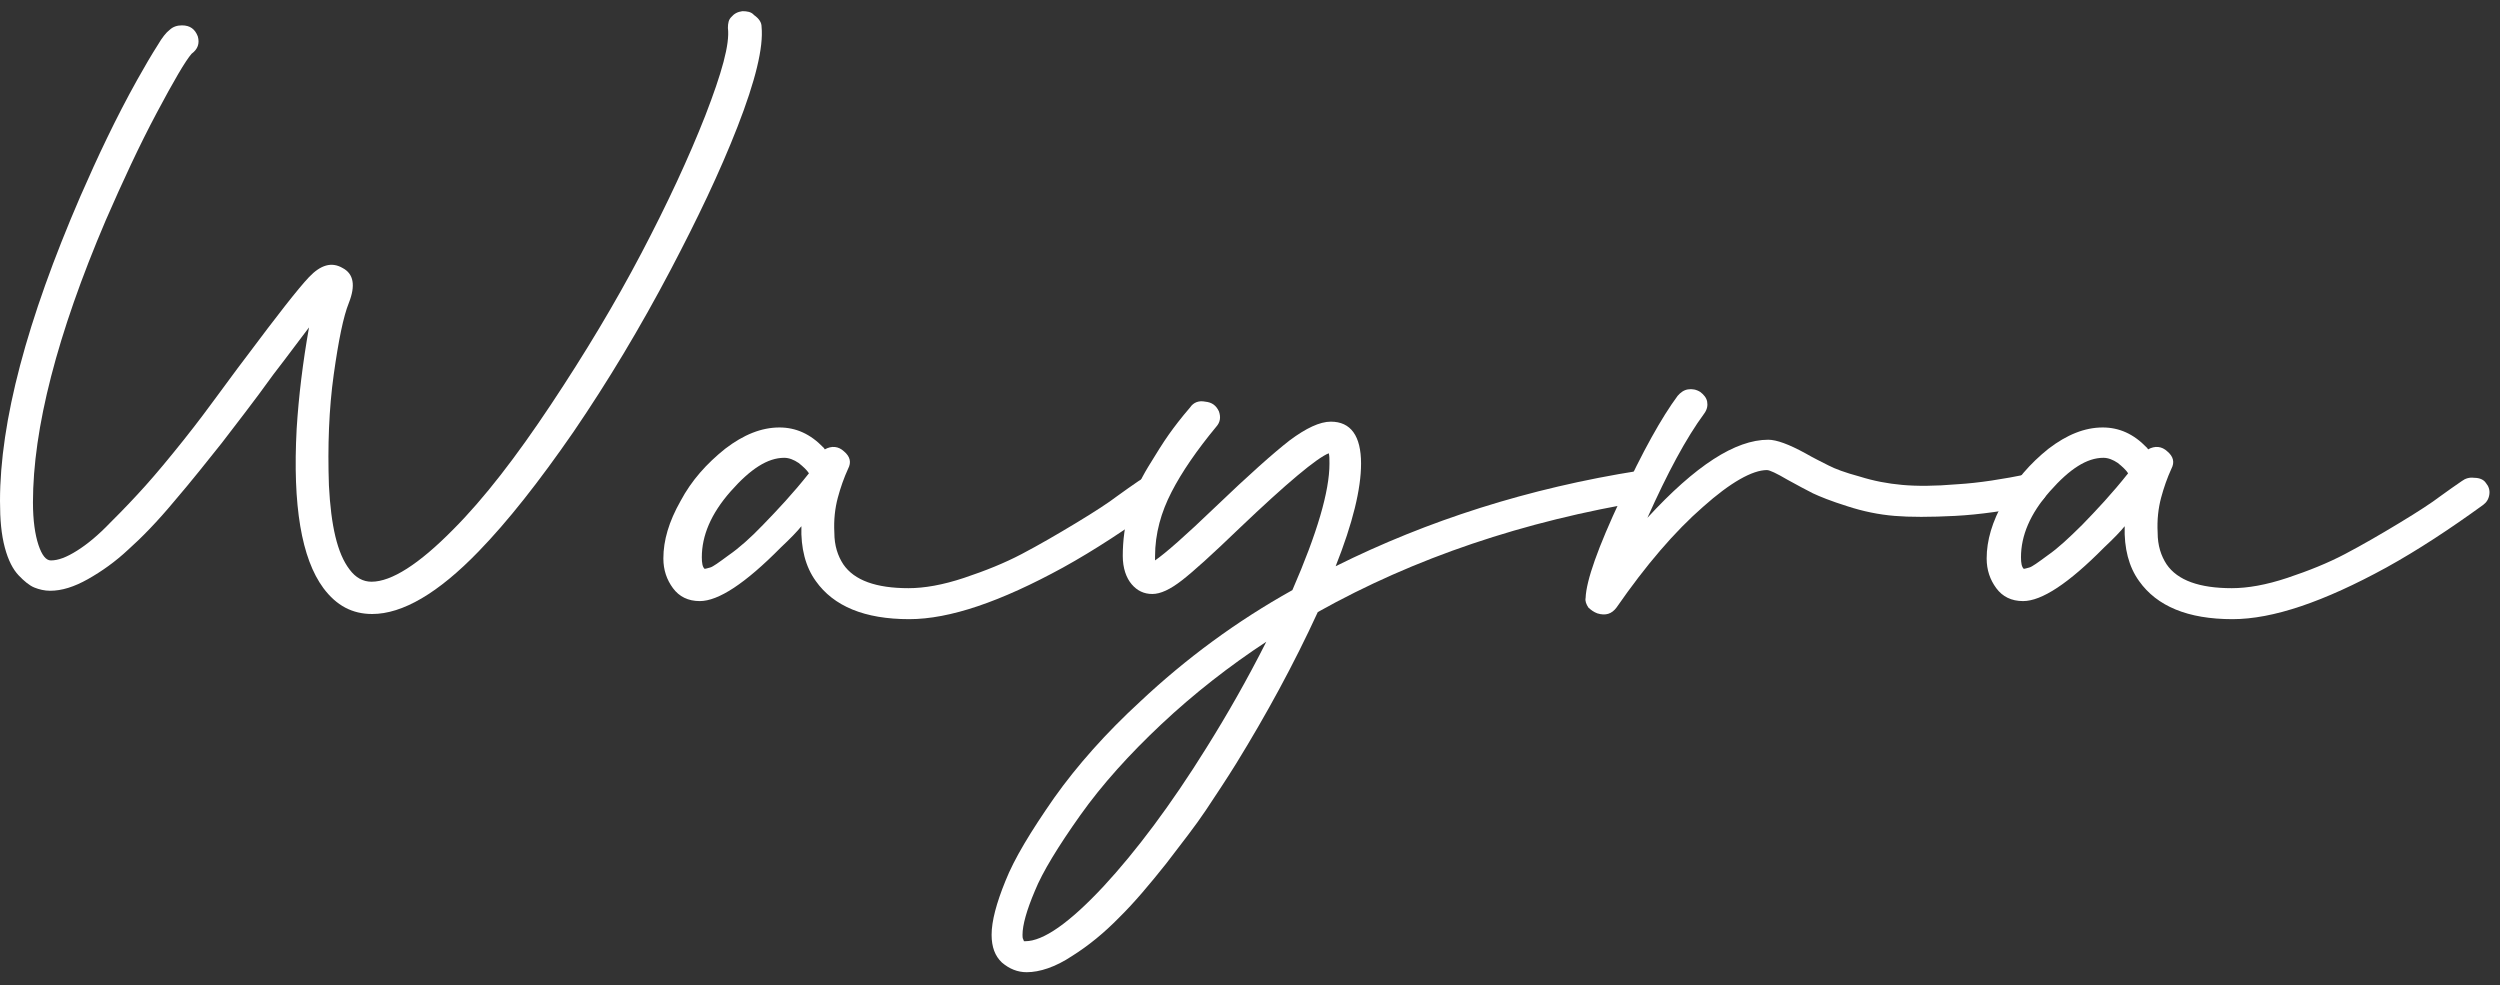 <svg width="170" height="67" viewBox="0 0 170 67" fill="none" xmlns="http://www.w3.org/2000/svg">
<rect x="0" y="0" width="170" height="67" fill="#333333" stroke="none"/>
<path d="M51.786 1.813C51.926 3.217 51.366 5.5 50.152 8.616C48.938 11.732 47.397 14.936 45.622 18.315C43.521 22.309 41.326 25.952 38.992 29.375C36.657 32.755 34.509 35.476 32.547 37.495C29.792 40.347 27.364 41.752 25.309 41.752C23.955 41.752 22.881 41.181 21.994 39.996C20.5 37.977 19.893 34.378 20.173 29.156C20.313 26.917 20.593 24.635 21.013 22.265C20.5 22.924 19.706 24.021 18.585 25.469C17.231 27.356 16.017 28.892 15.083 30.121C14.102 31.35 13.028 32.711 11.861 34.071C10.694 35.476 9.619 36.573 8.732 37.363C7.845 38.197 6.911 38.855 5.977 39.382C5.043 39.908 4.203 40.172 3.409 40.172C3.035 40.172 2.662 40.084 2.335 39.952C2.008 39.821 1.634 39.513 1.261 39.118C0.887 38.723 0.56 38.109 0.327 37.231C0.093 36.353 0 35.344 0 34.071C0 28.673 1.821 21.782 5.463 13.356C6.631 10.678 7.892 8.001 9.339 5.412C9.853 4.49 10.32 3.7 10.74 3.042C11.02 2.559 11.3 2.208 11.534 2.032C11.768 1.813 12.048 1.725 12.374 1.725C12.935 1.725 13.262 1.989 13.449 2.471C13.589 2.954 13.448 3.349 13.028 3.656C12.608 4.139 11.814 5.5 10.647 7.694C9.479 9.889 8.359 12.302 7.191 14.98C3.876 22.748 2.241 29.156 2.241 34.159C2.241 35.388 2.382 36.353 2.615 37.056C2.848 37.758 3.129 38.109 3.456 38.109C3.969 38.109 4.53 37.89 5.23 37.451C5.93 37.012 6.678 36.397 7.518 35.52C8.359 34.686 9.152 33.852 9.9 33.018C10.647 32.184 11.487 31.175 12.468 29.946C13.448 28.717 14.196 27.707 14.709 27.005C15.27 26.259 15.924 25.337 16.764 24.24C18.865 21.431 20.266 19.632 21.013 18.842C21.807 18.008 22.554 17.788 23.302 18.227C24.049 18.622 24.189 19.412 23.722 20.597C23.348 21.519 23.021 23.143 22.694 25.469C22.368 27.795 22.274 30.341 22.367 33.018C22.508 35.739 22.928 37.626 23.768 38.723C24.189 39.294 24.702 39.557 25.263 39.557C26.617 39.557 28.485 38.372 30.82 36.002C32.921 33.896 35.116 31.043 37.45 27.532C39.785 24.021 41.84 20.597 43.614 17.218C45.389 13.838 46.836 10.722 47.957 7.87C49.078 4.973 49.638 2.998 49.498 1.901C49.498 1.594 49.545 1.33 49.732 1.155C49.918 0.935 50.152 0.804 50.479 0.76C50.806 0.76 51.086 0.804 51.273 1.023C51.646 1.286 51.786 1.55 51.786 1.813Z" fill="white"/>
<path d="M79.057 32.842C79.244 33.062 79.337 33.325 79.29 33.632C79.244 33.94 79.104 34.159 78.87 34.334C76.629 35.958 74.434 37.407 72.286 38.592C68.037 40.918 64.581 42.103 61.826 42.103C58.791 42.103 56.689 41.225 55.475 39.513C54.775 38.548 54.448 37.275 54.495 35.783C54.214 36.134 53.748 36.617 53.094 37.231C50.666 39.689 48.844 40.874 47.584 40.874C46.79 40.874 46.183 40.567 45.762 39.996C45.342 39.426 45.109 38.767 45.109 37.977C45.109 36.748 45.482 35.476 46.276 34.071C47.023 32.667 48.05 31.526 49.311 30.516C50.572 29.551 51.786 29.068 53 29.068C54.121 29.068 55.102 29.507 55.989 30.428L56.036 30.472C56.036 30.516 56.082 30.516 56.082 30.56C56.549 30.297 57.016 30.341 57.39 30.692C57.81 31.043 57.903 31.438 57.67 31.877C57.39 32.491 57.156 33.15 56.969 33.852C56.783 34.554 56.689 35.344 56.736 36.222C56.736 37.099 56.969 37.802 57.343 38.372C58.09 39.469 59.584 39.996 61.779 39.996C62.853 39.996 64.114 39.777 65.562 39.294C67.009 38.811 68.317 38.285 69.484 37.67C70.651 37.056 71.866 36.353 73.173 35.563C74.481 34.773 75.415 34.159 75.928 33.764C76.489 33.369 76.956 33.018 77.422 32.711C77.656 32.535 77.936 32.447 78.263 32.491C78.637 32.491 78.87 32.623 79.057 32.842ZM51.88 35.695C52.86 34.686 53.934 33.544 55.008 32.184C54.868 31.965 54.635 31.745 54.308 31.482C53.981 31.262 53.654 31.131 53.327 31.131C52.206 31.131 51.039 31.877 49.685 33.413C48.331 34.949 47.724 36.441 47.724 37.889C47.724 38.285 47.77 38.548 47.91 38.679C48.004 38.679 48.097 38.636 48.284 38.592C48.471 38.548 48.891 38.241 49.545 37.758C50.245 37.275 51.039 36.573 51.88 35.695Z" fill="white"/>
<path d="M112.772 32.886C112.818 33.15 112.772 33.413 112.585 33.632C112.398 33.852 112.165 34.027 111.884 34.071C103.619 35.432 96.194 37.933 89.61 41.62C87.976 45.175 86.108 48.598 84.053 51.934C83.4 52.987 82.699 54.041 81.999 55.094C81.298 56.147 80.364 57.332 79.29 58.737C78.17 60.141 77.142 61.37 76.115 62.38C75.088 63.433 74.014 64.311 72.893 65.013C71.772 65.759 70.698 66.11 69.811 66.11C69.204 66.11 68.644 65.891 68.13 65.452C67.663 65.013 67.429 64.398 67.429 63.565C67.429 62.643 67.756 61.414 68.363 59.922C68.97 58.386 70.091 56.542 71.679 54.26C73.266 52.022 75.228 49.827 77.516 47.721C80.644 44.78 84.1 42.234 87.882 40.128C89.564 36.266 90.404 33.413 90.404 31.526C90.404 31.218 90.404 30.999 90.357 30.823C89.564 31.131 87.509 32.842 84.287 35.915C82.466 37.67 81.158 38.855 80.364 39.469C79.57 40.084 78.917 40.391 78.356 40.391C77.796 40.391 77.329 40.172 76.956 39.733C76.582 39.294 76.348 38.636 76.348 37.802C76.348 36.748 76.489 35.695 76.769 34.686C77.049 33.676 77.516 32.667 78.076 31.745C78.637 30.823 79.103 30.077 79.477 29.551C79.851 29.024 80.318 28.41 80.925 27.707C81.158 27.356 81.532 27.225 81.952 27.312C82.419 27.356 82.699 27.576 82.886 27.971C83.026 28.366 82.979 28.717 82.699 29.024C81.392 30.604 80.364 32.096 79.664 33.457C78.963 34.817 78.543 36.266 78.543 37.846C78.543 37.889 78.543 37.933 78.543 37.977C78.543 38.021 78.543 38.109 78.543 38.109C79.244 37.626 80.598 36.441 82.653 34.466C84.894 32.316 86.622 30.78 87.696 29.946C88.816 29.112 89.75 28.673 90.497 28.673C91.852 28.673 92.552 29.639 92.552 31.526C92.552 33.237 91.992 35.563 90.824 38.504C97.082 35.388 103.946 33.193 111.464 32.008C111.791 31.965 112.071 32.008 112.305 32.184C112.585 32.36 112.725 32.623 112.772 32.886ZM82.045 50.837C83.446 48.598 84.8 46.228 86.108 43.639C83.633 45.263 81.205 47.15 78.963 49.257C76.815 51.276 74.948 53.338 73.453 55.445C71.959 57.552 70.885 59.307 70.371 60.58C69.811 61.897 69.531 62.906 69.531 63.565C69.531 63.696 69.531 63.784 69.578 63.872C69.624 63.959 69.624 64.003 69.624 64.003C69.624 64.003 69.671 64.003 69.718 64.003C70.932 64.003 72.706 62.775 75.041 60.273C77.236 57.903 79.617 54.743 82.045 50.837Z" fill="white"/>
<path d="M139.155 33.062C139.248 33.325 139.202 33.589 139.015 33.852C138.828 34.115 138.595 34.247 138.314 34.335C136.447 34.73 134.625 34.993 132.944 35.081C131.263 35.168 129.862 35.168 128.835 35.081C127.761 34.993 126.687 34.773 125.613 34.422C124.492 34.071 123.745 33.764 123.278 33.545C122.858 33.325 122.251 33.018 121.55 32.623C120.803 32.184 120.336 31.965 120.15 31.965C119.169 31.965 117.675 32.798 115.807 34.466C113.892 36.134 111.931 38.416 109.923 41.313C109.596 41.752 109.176 41.883 108.616 41.708C108.382 41.62 108.195 41.488 108.009 41.313C107.868 41.093 107.775 40.874 107.822 40.655C107.868 39.47 108.662 37.231 110.203 33.94C111.698 30.692 113.005 28.366 114.079 26.917C114.266 26.698 114.499 26.522 114.779 26.479C115.06 26.435 115.34 26.479 115.62 26.654C115.853 26.83 116.04 27.049 116.087 27.312C116.134 27.576 116.087 27.839 115.9 28.102C114.639 29.814 113.379 32.184 112.024 35.212C115.293 31.657 118.002 29.902 120.243 29.902C120.803 29.902 121.644 30.209 122.765 30.823C123.372 31.175 123.932 31.438 124.352 31.657C124.772 31.877 125.473 32.14 126.454 32.404C127.434 32.711 128.368 32.886 129.349 32.974C130.329 33.062 131.543 33.062 133.084 32.93C134.579 32.842 136.213 32.579 137.941 32.228C138.221 32.184 138.501 32.228 138.781 32.36C138.921 32.579 139.062 32.798 139.155 33.062Z" fill="white"/>
<path d="M169.041 32.842C169.228 33.062 169.321 33.325 169.274 33.632C169.228 33.94 169.087 34.159 168.854 34.334C166.613 35.958 164.418 37.407 162.27 38.592C158.02 40.918 154.565 42.103 151.81 42.103C148.775 42.103 146.673 41.225 145.459 39.513C144.759 38.548 144.432 37.275 144.478 35.783C144.198 36.134 143.731 36.617 143.078 37.231C140.649 39.689 138.828 40.874 137.567 40.874C136.774 40.874 136.167 40.567 135.746 39.996C135.326 39.426 135.093 38.767 135.093 37.977C135.093 36.748 135.466 35.476 136.26 34.071C137.054 32.667 138.034 31.526 139.295 30.516C140.556 29.551 141.77 29.068 142.984 29.068C144.105 29.068 145.086 29.507 145.973 30.428L146.019 30.472C146.019 30.516 146.066 30.516 146.066 30.56C146.533 30.297 147 30.341 147.374 30.692C147.794 31.043 147.887 31.438 147.654 31.877C147.374 32.491 147.14 33.15 146.953 33.852C146.767 34.554 146.673 35.344 146.72 36.222C146.72 37.099 146.953 37.802 147.327 38.372C148.074 39.469 149.568 39.996 151.763 39.996C152.837 39.996 154.098 39.777 155.546 39.294C156.993 38.811 158.301 38.285 159.468 37.67C160.635 37.056 161.85 36.353 163.157 35.563C164.465 34.773 165.398 34.159 165.912 33.764C166.472 33.369 166.939 33.018 167.406 32.711C167.64 32.535 167.92 32.447 168.247 32.491C168.621 32.491 168.901 32.623 169.041 32.842ZM141.583 35.695C142.564 34.686 143.638 33.544 144.712 32.184C144.572 31.965 144.338 31.745 144.012 31.482C143.685 31.262 143.358 31.131 143.031 31.131C141.91 31.131 140.743 31.877 139.389 33.413C138.034 34.949 137.427 36.441 137.427 37.889C137.427 38.285 137.474 38.548 137.614 38.679C137.708 38.679 137.801 38.636 137.988 38.592C138.174 38.548 138.595 38.241 139.249 37.758C139.949 37.275 140.696 36.573 141.583 35.695Z" fill="white"/>
</svg>
